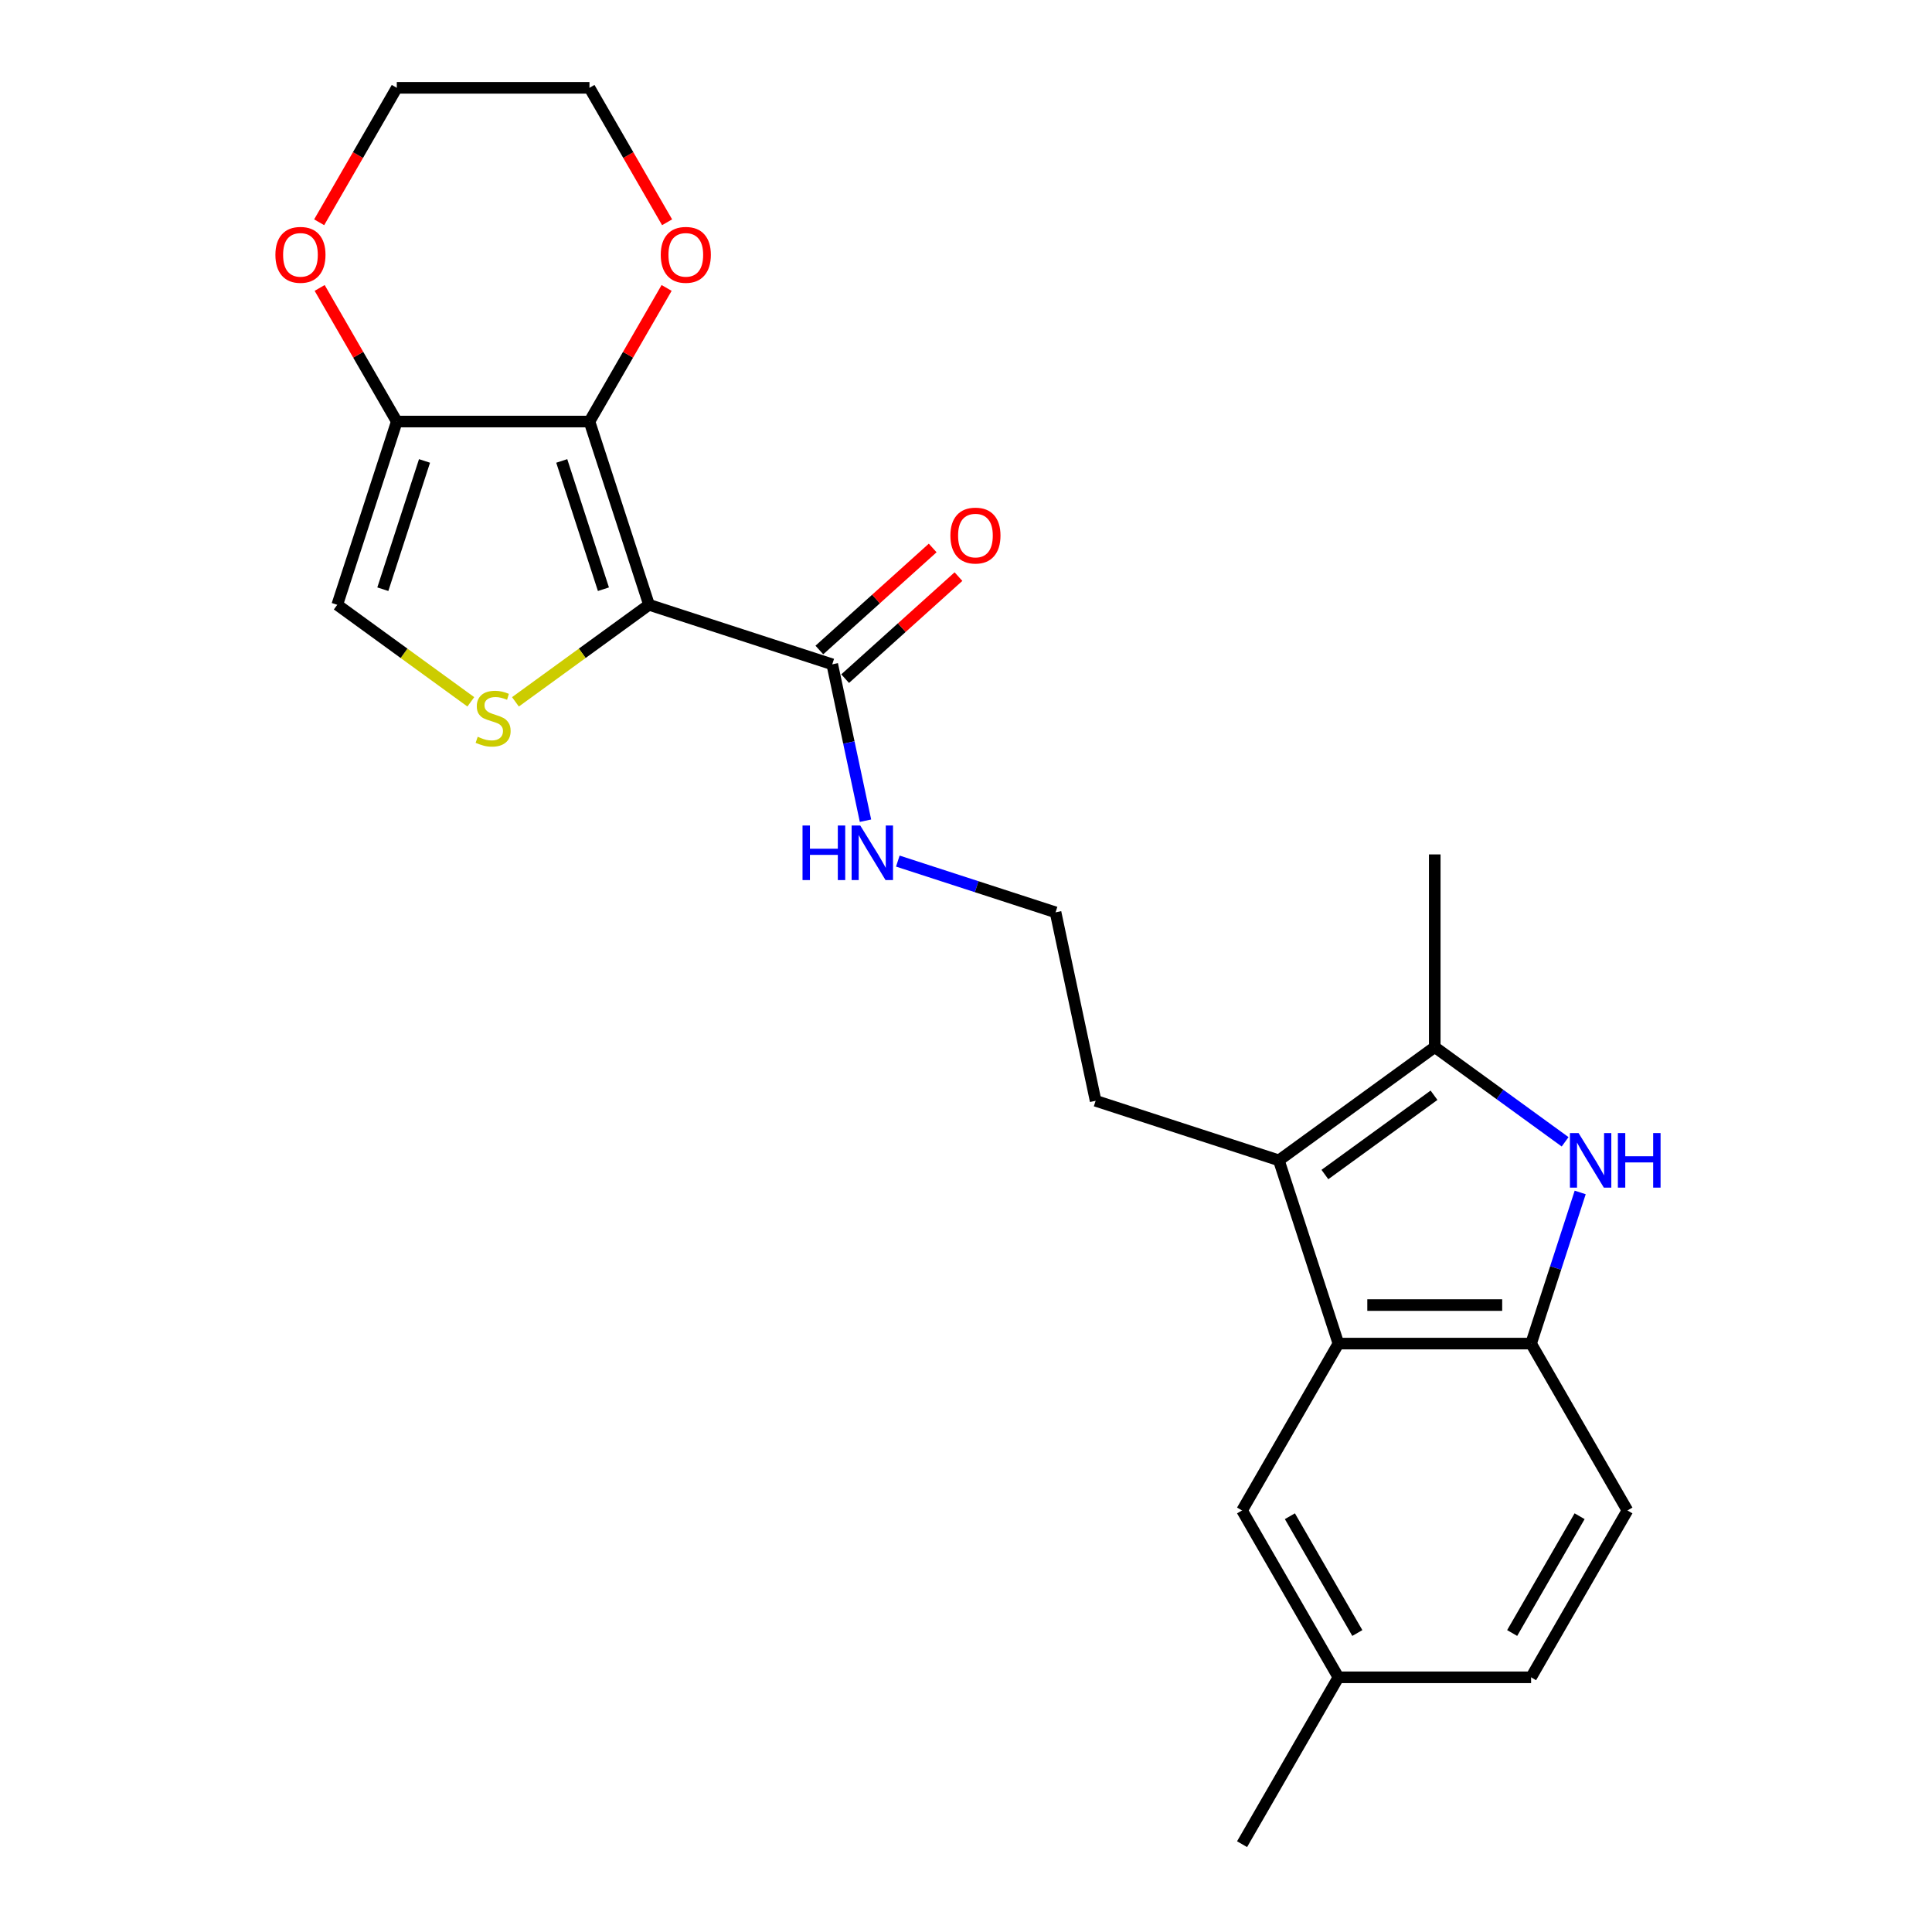 <?xml version='1.0' encoding='iso-8859-1'?>
<svg version='1.1' baseProfile='full'
              xmlns='http://www.w3.org/2000/svg'
                      xmlns:rdkit='http://www.rdkit.org/xml'
                      xmlns:xlink='http://www.w3.org/1999/xlink'
                  xml:space='preserve'
width='1000px' height='1000px' viewBox='0 0 1000 1000'>
<!-- END OF HEADER -->
<rect style='opacity:1.0;fill:#FFFFFF;stroke:none' width='1000' height='1000' x='0' y='0'> </rect>
<path class='bond-0' d='M 335.925,313.039 L 305.107,218.191' style='fill:none;fill-rule:evenodd;stroke:#000000;stroke-width:6px;stroke-linecap:butt;stroke-linejoin:miter;stroke-opacity:1' />
<path class='bond-0' d='M 312.333,304.975 L 290.76,238.582' style='fill:none;fill-rule:evenodd;stroke:#000000;stroke-width:6px;stroke-linecap:butt;stroke-linejoin:miter;stroke-opacity:1' />
<path class='bond-1' d='M 335.925,313.039 L 301.358,338.153' style='fill:none;fill-rule:evenodd;stroke:#000000;stroke-width:6px;stroke-linecap:butt;stroke-linejoin:miter;stroke-opacity:1' />
<path class='bond-1' d='M 301.358,338.153 L 266.791,363.268' style='fill:none;fill-rule:evenodd;stroke:#CCCC00;stroke-width:6px;stroke-linecap:butt;stroke-linejoin:miter;stroke-opacity:1' />
<path class='bond-8' d='M 335.925,313.039 L 430.773,343.857' style='fill:none;fill-rule:evenodd;stroke:#000000;stroke-width:6px;stroke-linecap:butt;stroke-linejoin:miter;stroke-opacity:1' />
<path class='bond-5' d='M 305.107,218.191 L 205.378,218.191' style='fill:none;fill-rule:evenodd;stroke:#000000;stroke-width:6px;stroke-linecap:butt;stroke-linejoin:miter;stroke-opacity:1' />
<path class='bond-10' d='M 305.107,218.191 L 325.07,183.613' style='fill:none;fill-rule:evenodd;stroke:#000000;stroke-width:6px;stroke-linecap:butt;stroke-linejoin:miter;stroke-opacity:1' />
<path class='bond-10' d='M 325.07,183.613 L 345.034,149.036' style='fill:none;fill-rule:evenodd;stroke:#FF0000;stroke-width:6px;stroke-linecap:butt;stroke-linejoin:miter;stroke-opacity:1' />
<path class='bond-9' d='M 243.694,363.268 L 209.127,338.153' style='fill:none;fill-rule:evenodd;stroke:#CCCC00;stroke-width:6px;stroke-linecap:butt;stroke-linejoin:miter;stroke-opacity:1' />
<path class='bond-9' d='M 209.127,338.153 L 174.56,313.039' style='fill:none;fill-rule:evenodd;stroke:#000000;stroke-width:6px;stroke-linecap:butt;stroke-linejoin:miter;stroke-opacity:1' />
<path class='bond-2' d='M 810.101,591 L 776.362,566.487' style='fill:none;fill-rule:evenodd;stroke:#0000FF;stroke-width:6px;stroke-linecap:butt;stroke-linejoin:miter;stroke-opacity:1' />
<path class='bond-2' d='M 776.362,566.487 L 742.622,541.974' style='fill:none;fill-rule:evenodd;stroke:#000000;stroke-width:6px;stroke-linecap:butt;stroke-linejoin:miter;stroke-opacity:1' />
<path class='bond-26' d='M 817.906,617.208 L 805.197,656.325' style='fill:none;fill-rule:evenodd;stroke:#0000FF;stroke-width:6px;stroke-linecap:butt;stroke-linejoin:miter;stroke-opacity:1' />
<path class='bond-26' d='M 805.197,656.325 L 792.487,695.441' style='fill:none;fill-rule:evenodd;stroke:#000000;stroke-width:6px;stroke-linecap:butt;stroke-linejoin:miter;stroke-opacity:1' />
<path class='bond-3' d='M 661.94,600.593 L 567.091,569.775' style='fill:none;fill-rule:evenodd;stroke:#000000;stroke-width:6px;stroke-linecap:butt;stroke-linejoin:miter;stroke-opacity:1' />
<path class='bond-4' d='M 661.94,600.593 L 742.622,541.974' style='fill:none;fill-rule:evenodd;stroke:#000000;stroke-width:6px;stroke-linecap:butt;stroke-linejoin:miter;stroke-opacity:1' />
<path class='bond-4' d='M 685.766,607.937 L 742.244,566.903' style='fill:none;fill-rule:evenodd;stroke:#000000;stroke-width:6px;stroke-linecap:butt;stroke-linejoin:miter;stroke-opacity:1' />
<path class='bond-6' d='M 661.94,600.593 L 692.758,695.441' style='fill:none;fill-rule:evenodd;stroke:#000000;stroke-width:6px;stroke-linecap:butt;stroke-linejoin:miter;stroke-opacity:1' />
<path class='bond-19' d='M 742.622,541.974 L 742.622,442.244' style='fill:none;fill-rule:evenodd;stroke:#000000;stroke-width:6px;stroke-linecap:butt;stroke-linejoin:miter;stroke-opacity:1' />
<path class='bond-11' d='M 205.378,218.191 L 185.415,183.613' style='fill:none;fill-rule:evenodd;stroke:#000000;stroke-width:6px;stroke-linecap:butt;stroke-linejoin:miter;stroke-opacity:1' />
<path class='bond-11' d='M 185.415,183.613 L 165.451,149.036' style='fill:none;fill-rule:evenodd;stroke:#FF0000;stroke-width:6px;stroke-linecap:butt;stroke-linejoin:miter;stroke-opacity:1' />
<path class='bond-24' d='M 205.378,218.191 L 174.56,313.039' style='fill:none;fill-rule:evenodd;stroke:#000000;stroke-width:6px;stroke-linecap:butt;stroke-linejoin:miter;stroke-opacity:1' />
<path class='bond-24' d='M 219.725,238.582 L 198.152,304.975' style='fill:none;fill-rule:evenodd;stroke:#000000;stroke-width:6px;stroke-linecap:butt;stroke-linejoin:miter;stroke-opacity:1' />
<path class='bond-7' d='M 692.758,695.441 L 792.487,695.441' style='fill:none;fill-rule:evenodd;stroke:#000000;stroke-width:6px;stroke-linecap:butt;stroke-linejoin:miter;stroke-opacity:1' />
<path class='bond-7' d='M 707.717,675.495 L 777.527,675.495' style='fill:none;fill-rule:evenodd;stroke:#000000;stroke-width:6px;stroke-linecap:butt;stroke-linejoin:miter;stroke-opacity:1' />
<path class='bond-12' d='M 692.758,695.441 L 642.893,781.809' style='fill:none;fill-rule:evenodd;stroke:#000000;stroke-width:6px;stroke-linecap:butt;stroke-linejoin:miter;stroke-opacity:1' />
<path class='bond-14' d='M 792.487,695.441 L 842.352,781.809' style='fill:none;fill-rule:evenodd;stroke:#000000;stroke-width:6px;stroke-linecap:butt;stroke-linejoin:miter;stroke-opacity:1' />
<path class='bond-13' d='M 437.447,351.268 L 466.774,324.862' style='fill:none;fill-rule:evenodd;stroke:#000000;stroke-width:6px;stroke-linecap:butt;stroke-linejoin:miter;stroke-opacity:1' />
<path class='bond-13' d='M 466.774,324.862 L 496.102,298.455' style='fill:none;fill-rule:evenodd;stroke:#FF0000;stroke-width:6px;stroke-linecap:butt;stroke-linejoin:miter;stroke-opacity:1' />
<path class='bond-13' d='M 424.1,336.446 L 453.428,310.039' style='fill:none;fill-rule:evenodd;stroke:#000000;stroke-width:6px;stroke-linecap:butt;stroke-linejoin:miter;stroke-opacity:1' />
<path class='bond-13' d='M 453.428,310.039 L 482.755,283.632' style='fill:none;fill-rule:evenodd;stroke:#FF0000;stroke-width:6px;stroke-linecap:butt;stroke-linejoin:miter;stroke-opacity:1' />
<path class='bond-15' d='M 430.773,343.857 L 439.375,384.324' style='fill:none;fill-rule:evenodd;stroke:#000000;stroke-width:6px;stroke-linecap:butt;stroke-linejoin:miter;stroke-opacity:1' />
<path class='bond-15' d='M 439.375,384.324 L 447.977,424.792' style='fill:none;fill-rule:evenodd;stroke:#0000FF;stroke-width:6px;stroke-linecap:butt;stroke-linejoin:miter;stroke-opacity:1' />
<path class='bond-21' d='M 345.287,115.048 L 325.197,80.251' style='fill:none;fill-rule:evenodd;stroke:#FF0000;stroke-width:6px;stroke-linecap:butt;stroke-linejoin:miter;stroke-opacity:1' />
<path class='bond-21' d='M 325.197,80.251 L 305.107,45.455' style='fill:none;fill-rule:evenodd;stroke:#000000;stroke-width:6px;stroke-linecap:butt;stroke-linejoin:miter;stroke-opacity:1' />
<path class='bond-25' d='M 165.198,115.048 L 185.288,80.251' style='fill:none;fill-rule:evenodd;stroke:#FF0000;stroke-width:6px;stroke-linecap:butt;stroke-linejoin:miter;stroke-opacity:1' />
<path class='bond-25' d='M 185.288,80.251 L 205.378,45.455' style='fill:none;fill-rule:evenodd;stroke:#000000;stroke-width:6px;stroke-linecap:butt;stroke-linejoin:miter;stroke-opacity:1' />
<path class='bond-16' d='M 642.893,781.809 L 692.758,868.177' style='fill:none;fill-rule:evenodd;stroke:#000000;stroke-width:6px;stroke-linecap:butt;stroke-linejoin:miter;stroke-opacity:1' />
<path class='bond-16' d='M 667.646,784.792 L 702.552,845.249' style='fill:none;fill-rule:evenodd;stroke:#000000;stroke-width:6px;stroke-linecap:butt;stroke-linejoin:miter;stroke-opacity:1' />
<path class='bond-27' d='M 842.352,781.809 L 792.487,868.177' style='fill:none;fill-rule:evenodd;stroke:#000000;stroke-width:6px;stroke-linecap:butt;stroke-linejoin:miter;stroke-opacity:1' />
<path class='bond-27' d='M 817.598,784.792 L 782.693,845.249' style='fill:none;fill-rule:evenodd;stroke:#000000;stroke-width:6px;stroke-linecap:butt;stroke-linejoin:miter;stroke-opacity:1' />
<path class='bond-20' d='M 464.712,445.697 L 505.534,458.961' style='fill:none;fill-rule:evenodd;stroke:#0000FF;stroke-width:6px;stroke-linecap:butt;stroke-linejoin:miter;stroke-opacity:1' />
<path class='bond-20' d='M 505.534,458.961 L 546.356,472.225' style='fill:none;fill-rule:evenodd;stroke:#000000;stroke-width:6px;stroke-linecap:butt;stroke-linejoin:miter;stroke-opacity:1' />
<path class='bond-18' d='M 692.758,868.177 L 792.487,868.177' style='fill:none;fill-rule:evenodd;stroke:#000000;stroke-width:6px;stroke-linecap:butt;stroke-linejoin:miter;stroke-opacity:1' />
<path class='bond-23' d='M 692.758,868.177 L 642.893,954.545' style='fill:none;fill-rule:evenodd;stroke:#000000;stroke-width:6px;stroke-linecap:butt;stroke-linejoin:miter;stroke-opacity:1' />
<path class='bond-17' d='M 567.091,569.775 L 546.356,472.225' style='fill:none;fill-rule:evenodd;stroke:#000000;stroke-width:6px;stroke-linecap:butt;stroke-linejoin:miter;stroke-opacity:1' />
<path class='bond-22' d='M 305.107,45.455 L 205.378,45.455' style='fill:none;fill-rule:evenodd;stroke:#000000;stroke-width:6px;stroke-linecap:butt;stroke-linejoin:miter;stroke-opacity:1' />
<path  class='atom-2' d='M 247.264 381.352
Q 247.583 381.472, 248.9 382.03
Q 250.216 382.589, 251.652 382.948
Q 253.128 383.267, 254.564 383.267
Q 257.237 383.267, 258.793 381.99
Q 260.349 380.674, 260.349 378.4
Q 260.349 376.844, 259.551 375.887
Q 258.793 374.929, 257.596 374.411
Q 256.399 373.892, 254.405 373.294
Q 251.892 372.536, 250.376 371.818
Q 248.9 371.1, 247.823 369.584
Q 246.785 368.068, 246.785 365.515
Q 246.785 361.965, 249.179 359.771
Q 251.612 357.577, 256.399 357.577
Q 259.671 357.577, 263.38 359.132
L 262.463 362.204
Q 259.072 360.808, 256.519 360.808
Q 253.767 360.808, 252.251 361.965
Q 250.735 363.082, 250.775 365.036
Q 250.775 366.552, 251.533 367.47
Q 252.33 368.387, 253.447 368.906
Q 254.604 369.424, 256.519 370.023
Q 259.072 370.821, 260.588 371.618
Q 262.104 372.416, 263.181 374.052
Q 264.298 375.647, 264.298 378.4
Q 264.298 382.309, 261.665 384.424
Q 259.072 386.498, 254.724 386.498
Q 252.211 386.498, 250.296 385.94
Q 248.421 385.421, 246.187 384.503
L 247.264 381.352
' fill='#CCCC00'/>
<path  class='atom-3' d='M 817.062 586.471
L 826.317 601.431
Q 827.234 602.907, 828.71 605.579
Q 830.186 608.252, 830.266 608.412
L 830.266 586.471
L 834.016 586.471
L 834.016 614.715
L 830.146 614.715
L 820.213 598.359
Q 819.056 596.444, 817.82 594.25
Q 816.623 592.056, 816.264 591.378
L 816.264 614.715
L 812.594 614.715
L 812.594 586.471
L 817.062 586.471
' fill='#0000FF'/>
<path  class='atom-3' d='M 837.407 586.471
L 841.236 586.471
L 841.236 598.479
L 855.677 598.479
L 855.677 586.471
L 859.507 586.471
L 859.507 614.715
L 855.677 614.715
L 855.677 601.67
L 841.236 601.67
L 841.236 614.715
L 837.407 614.715
L 837.407 586.471
' fill='#0000FF'/>
<path  class='atom-11' d='M 342.007 131.902
Q 342.007 125.121, 345.358 121.331
Q 348.709 117.541, 354.972 117.541
Q 361.235 117.541, 364.586 121.331
Q 367.937 125.121, 367.937 131.902
Q 367.937 138.764, 364.546 142.673
Q 361.155 146.543, 354.972 146.543
Q 348.749 146.543, 345.358 142.673
Q 342.007 138.804, 342.007 131.902
M 354.972 143.351
Q 359.28 143.351, 361.594 140.479
Q 363.947 137.567, 363.947 131.902
Q 363.947 126.357, 361.594 123.565
Q 359.28 120.733, 354.972 120.733
Q 350.664 120.733, 348.31 123.525
Q 345.996 126.318, 345.996 131.902
Q 345.996 137.607, 348.31 140.479
Q 350.664 143.351, 354.972 143.351
' fill='#FF0000'/>
<path  class='atom-12' d='M 142.548 131.902
Q 142.548 125.121, 145.899 121.331
Q 149.25 117.541, 155.513 117.541
Q 161.776 117.541, 165.127 121.331
Q 168.478 125.121, 168.478 131.902
Q 168.478 138.764, 165.087 142.673
Q 161.696 146.543, 155.513 146.543
Q 149.29 146.543, 145.899 142.673
Q 142.548 138.804, 142.548 131.902
M 155.513 143.351
Q 159.822 143.351, 162.135 140.479
Q 164.489 137.567, 164.489 131.902
Q 164.489 126.357, 162.135 123.565
Q 159.822 120.733, 155.513 120.733
Q 151.205 120.733, 148.851 123.525
Q 146.538 126.318, 146.538 131.902
Q 146.538 137.607, 148.851 140.479
Q 151.205 143.351, 155.513 143.351
' fill='#FF0000'/>
<path  class='atom-14' d='M 491.922 277.205
Q 491.922 270.423, 495.273 266.634
Q 498.624 262.844, 504.887 262.844
Q 511.15 262.844, 514.501 266.634
Q 517.852 270.423, 517.852 277.205
Q 517.852 284.066, 514.461 287.976
Q 511.07 291.845, 504.887 291.845
Q 498.664 291.845, 495.273 287.976
Q 491.922 284.106, 491.922 277.205
M 504.887 288.654
Q 509.195 288.654, 511.509 285.782
Q 513.862 282.869, 513.862 277.205
Q 513.862 271.66, 511.509 268.867
Q 509.195 266.035, 504.887 266.035
Q 500.578 266.035, 498.225 268.828
Q 495.911 271.62, 495.911 277.205
Q 495.911 282.909, 498.225 285.782
Q 500.578 288.654, 504.887 288.654
' fill='#FF0000'/>
<path  class='atom-16' d='M 415.386 427.285
L 419.216 427.285
L 419.216 439.293
L 433.657 439.293
L 433.657 427.285
L 437.486 427.285
L 437.486 455.529
L 433.657 455.529
L 433.657 442.484
L 419.216 442.484
L 419.216 455.529
L 415.386 455.529
L 415.386 427.285
' fill='#0000FF'/>
<path  class='atom-16' d='M 445.265 427.285
L 454.52 442.245
Q 455.438 443.721, 456.914 446.393
Q 458.39 449.066, 458.469 449.226
L 458.469 427.285
L 462.219 427.285
L 462.219 455.529
L 458.35 455.529
L 448.417 439.173
Q 447.26 437.258, 446.023 435.064
Q 444.826 432.87, 444.467 432.192
L 444.467 455.529
L 440.797 455.529
L 440.797 427.285
L 445.265 427.285
' fill='#0000FF'/>
</svg>
